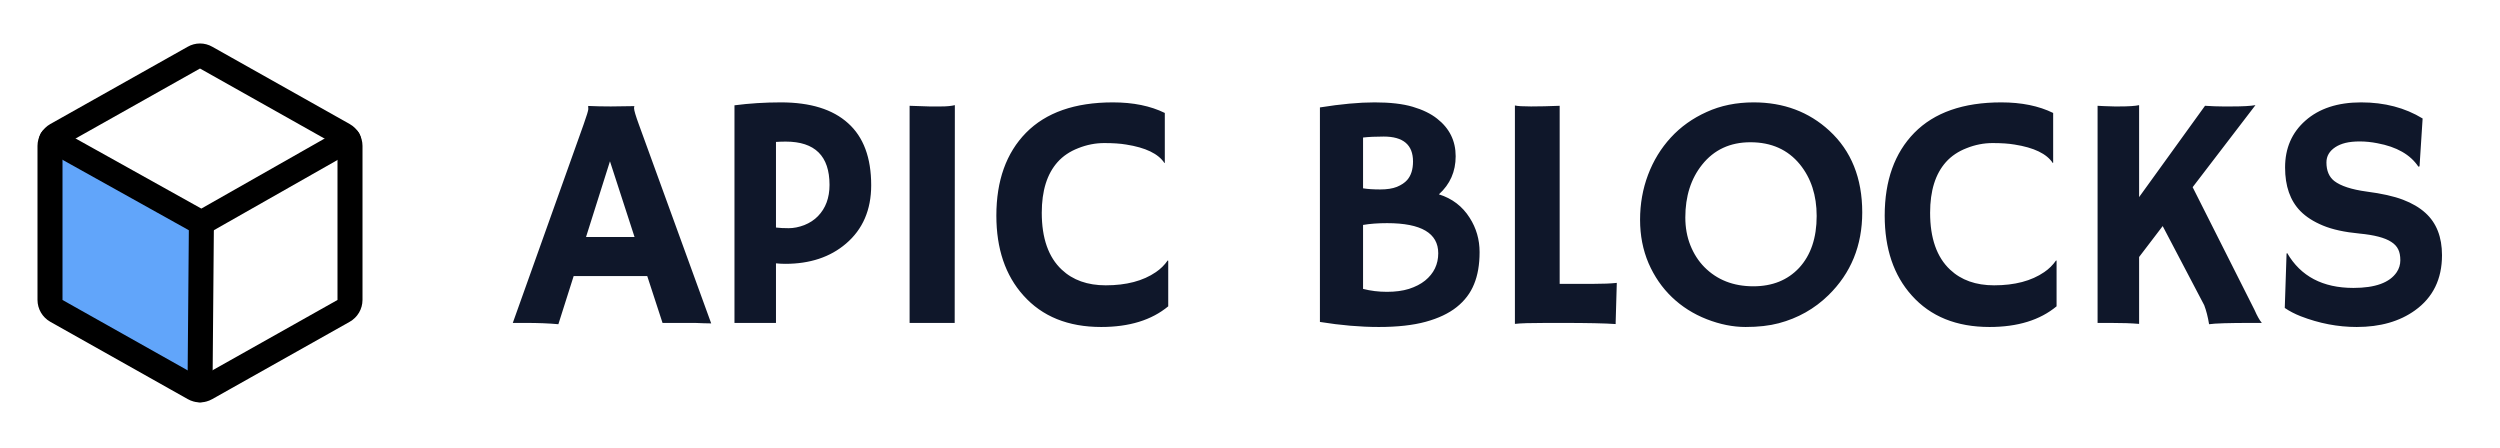 <svg width="1200" height="215" viewBox="0 0 1200 215" fill="none" xmlns="http://www.w3.org/2000/svg">
<path d="M268.016 155.625C263.536 155.208 258.302 155 252.312 155H246.141L280.125 59.766C281.635 55.495 282.391 53.021 282.391 52.344C282.391 51.615 282.365 51.172 282.312 51.016L282.391 50.859C285.776 51.016 289.37 51.094 293.172 51.094C296.297 51.094 300.047 51.042 304.422 50.938L304.5 51.094C304.396 51.302 304.344 51.589 304.344 51.953C304.344 52.943 305.125 55.573 306.688 59.844L341.375 155.234C340.333 155.182 339.109 155.156 337.703 155.156C337.703 155.156 336.349 155.104 333.641 155C332.339 155 331.167 155 330.125 155H318.016L310.672 132.5H275.359L268.016 155.625ZM304.578 113.75L292.781 77.422L281.297 113.75H304.578ZM352.547 50.547C359.786 49.609 367.208 49.141 374.812 49.141C388.979 49.141 399.734 52.474 407.078 59.141C414.474 65.755 418.172 75.677 418.172 88.906C418.172 100.729 414.135 110.078 406.062 116.953C398.51 123.411 388.797 126.641 376.922 126.641C375.568 126.641 374.083 126.562 372.469 126.406V155H352.547V50.547ZM377.156 67.969C375.594 67.969 374.031 68.021 372.469 68.125V109.219C374.135 109.427 376.167 109.531 378.562 109.531C380.958 109.531 383.458 109.036 386.062 108.047C388.667 107.005 390.854 105.573 392.625 103.75C396.323 99.948 398.172 94.948 398.172 88.75C398.172 74.896 391.167 67.969 377.156 67.969ZM436.609 50.781C441.818 50.99 444.969 51.094 446.062 51.094H451.688C454.448 51.094 456.661 50.885 458.328 50.469L458.25 155H436.609V50.781ZM534.188 49.141C543.927 49.141 552.234 50.833 559.109 54.219V78.125L558.953 78.281C556.036 73.802 549.891 70.833 540.516 69.375C537.755 68.906 534.266 68.672 530.047 68.672C525.828 68.672 521.688 69.479 517.625 71.094C513.562 72.656 510.229 74.896 507.625 77.812C502.573 83.49 500.047 91.588 500.047 102.109C500.047 114.349 503.25 123.464 509.656 129.453C514.969 134.453 522 136.953 530.75 136.953C540.646 136.953 548.667 134.844 554.812 130.625C557.052 129.115 558.953 127.24 560.516 125L560.75 125.156V147.031C552.781 153.646 542.052 156.953 528.562 156.953C512.677 156.953 500.229 151.901 491.219 141.797C482.573 132.161 478.25 119.401 478.25 103.516C478.25 86.693 482.99 73.438 492.469 63.75C502.052 54.01 515.958 49.141 534.188 49.141ZM699.188 147.422C695.385 150.443 690.438 152.786 684.344 154.453C678.25 156.12 670.75 156.953 661.844 156.953C652.99 156.953 643.562 156.146 633.562 154.531V51.562C643.667 49.948 652.417 49.141 659.812 49.141C667.26 49.141 673.354 49.844 678.094 51.25C682.885 52.656 686.792 54.557 689.812 56.953C695.75 61.589 698.719 67.604 698.719 75C698.719 82.344 696.036 88.438 690.672 93.281C697.026 95.26 701.948 99.01 705.438 104.531C708.615 109.479 710.203 114.974 710.203 121.016C710.203 127.005 709.318 132.135 707.547 136.406C705.828 140.677 703.042 144.349 699.188 147.422ZM654.266 90.391C656.453 90.755 659.188 90.938 662.469 90.938C665.75 90.938 668.432 90.521 670.516 89.688C672.651 88.802 674.292 87.708 675.438 86.406C677.312 84.271 678.25 81.302 678.25 77.5C678.25 69.531 673.562 65.547 664.188 65.547C660.229 65.547 656.922 65.703 654.266 66.016V90.391ZM665.828 107.109C661.453 107.109 657.599 107.396 654.266 107.969V138.672C657.911 139.609 661.74 140.078 665.75 140.078C669.76 140.078 673.276 139.609 676.297 138.672C679.37 137.682 681.948 136.354 684.031 134.688C688.25 131.25 690.359 126.875 690.359 121.562C690.359 111.927 682.182 107.109 665.828 107.109ZM742.391 155C734.734 155 729.656 155.156 727.156 155.469V50.625C728.406 50.938 730.984 51.094 734.891 51.094C738.849 51.094 743.432 50.99 748.641 50.781V136.25H764.812C769.5 136.25 773.25 136.094 776.062 135.781C775.698 147.969 775.516 154.297 775.516 154.766V155.547C770.411 155.182 761.844 155 749.812 155H742.391ZM802.547 142.656C797.807 138.125 794.057 132.682 791.297 126.328C788.589 119.974 787.234 113.021 787.234 105.469C787.234 97.865 788.51 90.677 791.062 83.906C793.615 77.135 797.26 71.172 802 66.016C806.74 60.859 812.469 56.771 819.188 53.75C825.906 50.677 833.432 49.141 841.766 49.141C856.141 49.141 868.25 53.672 878.094 62.734C888.615 72.422 893.875 85.495 893.875 101.953C893.875 117.891 888.458 131.146 877.625 141.719C870.958 148.229 863.016 152.708 853.797 155.156C849.266 156.354 843.953 156.953 837.859 156.953C831.818 156.953 825.594 155.703 819.188 153.203C812.833 150.703 807.286 147.188 802.547 142.656ZM808.953 104.375C808.953 109.219 809.76 113.672 811.375 117.734C812.99 121.797 815.229 125.286 818.094 128.203C824.188 134.349 832.026 137.422 841.609 137.422C850.724 137.422 858.042 134.479 863.562 128.594C869.188 122.5 872 114.193 872 103.672C872 93.776 869.318 85.521 863.953 78.906C858.172 71.823 850.255 68.281 840.203 68.281C830.464 68.281 822.729 71.875 817 79.062C811.635 85.781 808.953 94.219 808.953 104.375ZM960.594 49.141C970.333 49.141 978.641 50.833 985.516 54.219V78.125L985.359 78.281C982.443 73.802 976.297 70.833 966.922 69.375C964.161 68.906 960.672 68.672 956.453 68.672C952.234 68.672 948.094 69.479 944.031 71.094C939.969 72.656 936.635 74.896 934.031 77.812C928.979 83.49 926.453 91.588 926.453 102.109C926.453 114.349 929.656 123.464 936.062 129.453C941.375 134.453 948.406 136.953 957.156 136.953C967.052 136.953 975.073 134.844 981.219 130.625C983.458 129.115 985.359 127.24 986.922 125L987.156 125.156V147.031C979.188 153.646 968.458 156.953 954.969 156.953C939.083 156.953 926.635 151.901 917.625 141.797C908.979 132.161 904.656 119.401 904.656 103.516C904.656 86.693 909.396 73.438 918.875 63.75C928.458 54.01 942.365 49.141 960.594 49.141ZM1026.77 155.469C1023.17 155.156 1018.59 155 1013.02 155H1006.84V50.781L1009.97 50.938C1012.16 51.042 1013.8 51.094 1014.89 51.094H1017.16C1021.74 51.094 1024.94 50.885 1026.77 50.469V94.609L1058.41 50.781C1061.74 50.99 1064.55 51.094 1066.84 51.094H1071.14C1076.51 51.094 1080.33 50.885 1082.62 50.469L1052.47 89.844L1082.16 148.75C1083.41 151.615 1084.58 153.698 1085.67 155H1080.91C1069.92 155 1063.07 155.208 1060.36 155.625C1059.79 152.135 1059.01 149.089 1058.02 146.484L1038.09 108.516L1026.77 123.359V155.469ZM1162.86 56.875L1161.38 79.844L1160.83 80C1156.97 74.219 1150.41 70.469 1141.14 68.75C1138.22 68.177 1135.41 67.891 1132.7 67.891C1130.05 67.891 1127.76 68.125 1125.83 68.594C1123.95 69.062 1122.34 69.74 1120.98 70.625C1118.12 72.5 1116.69 74.948 1116.69 77.969C1116.69 81.927 1117.94 84.896 1120.44 86.875C1123.56 89.271 1128.74 90.963 1135.98 91.953C1143.22 92.891 1149.03 94.193 1153.41 95.859C1157.78 97.526 1161.38 99.635 1164.19 102.188C1169.5 106.979 1172.16 113.75 1172.16 122.5C1172.16 133.958 1167.83 142.786 1159.19 148.984C1151.79 154.297 1142.47 156.953 1131.22 156.953C1122.16 156.953 1113.2 155.234 1104.34 151.797C1101.43 150.651 1098.88 149.323 1096.69 147.812L1097.55 121.719L1097.86 121.484C1104.32 132.63 1114.92 138.203 1129.66 138.203C1140.12 138.203 1147.05 135.677 1150.44 130.625C1151.58 128.906 1152.16 127.005 1152.16 124.922C1152.16 122.786 1151.82 121.042 1151.14 119.688C1150.46 118.281 1149.34 117.083 1147.78 116.094C1144.76 114.115 1139.68 112.786 1132.55 112.109C1125.41 111.432 1119.58 110.156 1115.05 108.281C1110.52 106.406 1106.9 104.089 1104.19 101.328C1099.29 96.328 1096.84 89.349 1096.84 80.391C1096.84 71.12 1100.1 63.62 1106.61 57.891C1113.22 52.057 1122.13 49.141 1133.33 49.141C1144.58 49.141 1154.42 51.719 1162.86 56.875Z" fill="#0F172A"/>
<g clip-path="url(#clip0_1701_134)">
<path d="M24.825 66.95C24.282 67.884 23.997 68.945 24 70.025V143.975C24.006 145.043 24.293 146.091 24.833 147.013C25.373 147.935 26.146 148.698 27.075 149.225L93.075 186.35C93.965 186.859 94.975 187.118 96 187.1V187.1L96.675 107L24.825 66.95Z" fill="#61A5FA"/>
<path d="M168 143.975V70.025C167.994 68.957 167.707 67.909 167.167 66.987C166.627 66.066 165.854 65.302 164.925 64.775L98.925 27.65C98.036 27.137 97.027 26.866 96 26.866C94.973 26.866 93.964 27.137 93.075 27.65L27.075 64.775C26.146 65.302 25.373 66.066 24.833 66.987C24.293 67.909 24.006 68.957 24 70.025V143.975C24.006 145.043 24.293 146.091 24.833 147.013C25.373 147.934 26.146 148.697 27.075 149.225L93.075 186.35C93.964 186.863 94.973 187.134 96 187.134C97.027 187.134 98.036 186.863 98.925 186.35L164.925 149.225C165.854 148.697 166.627 147.934 167.167 147.013C167.707 146.091 167.994 145.043 168 143.975V143.975Z" stroke="black" stroke-width="12" stroke-linecap="round" stroke-linejoin="round"/>
<path d="M167.174 66.95L96.674 107L24.824 66.95" stroke="black" stroke-width="12" stroke-linecap="round" stroke-linejoin="round"/>
<path d="M96.675 107L96 187.1" stroke="black" stroke-width="12" stroke-linecap="round" stroke-linejoin="round"/>
</g>
<defs>
<clipPath id="clip0_1701_134">
<rect width="192" height="192" fill="white" transform="translate(0 11)"/>
</clipPath>
</defs>
</svg>
